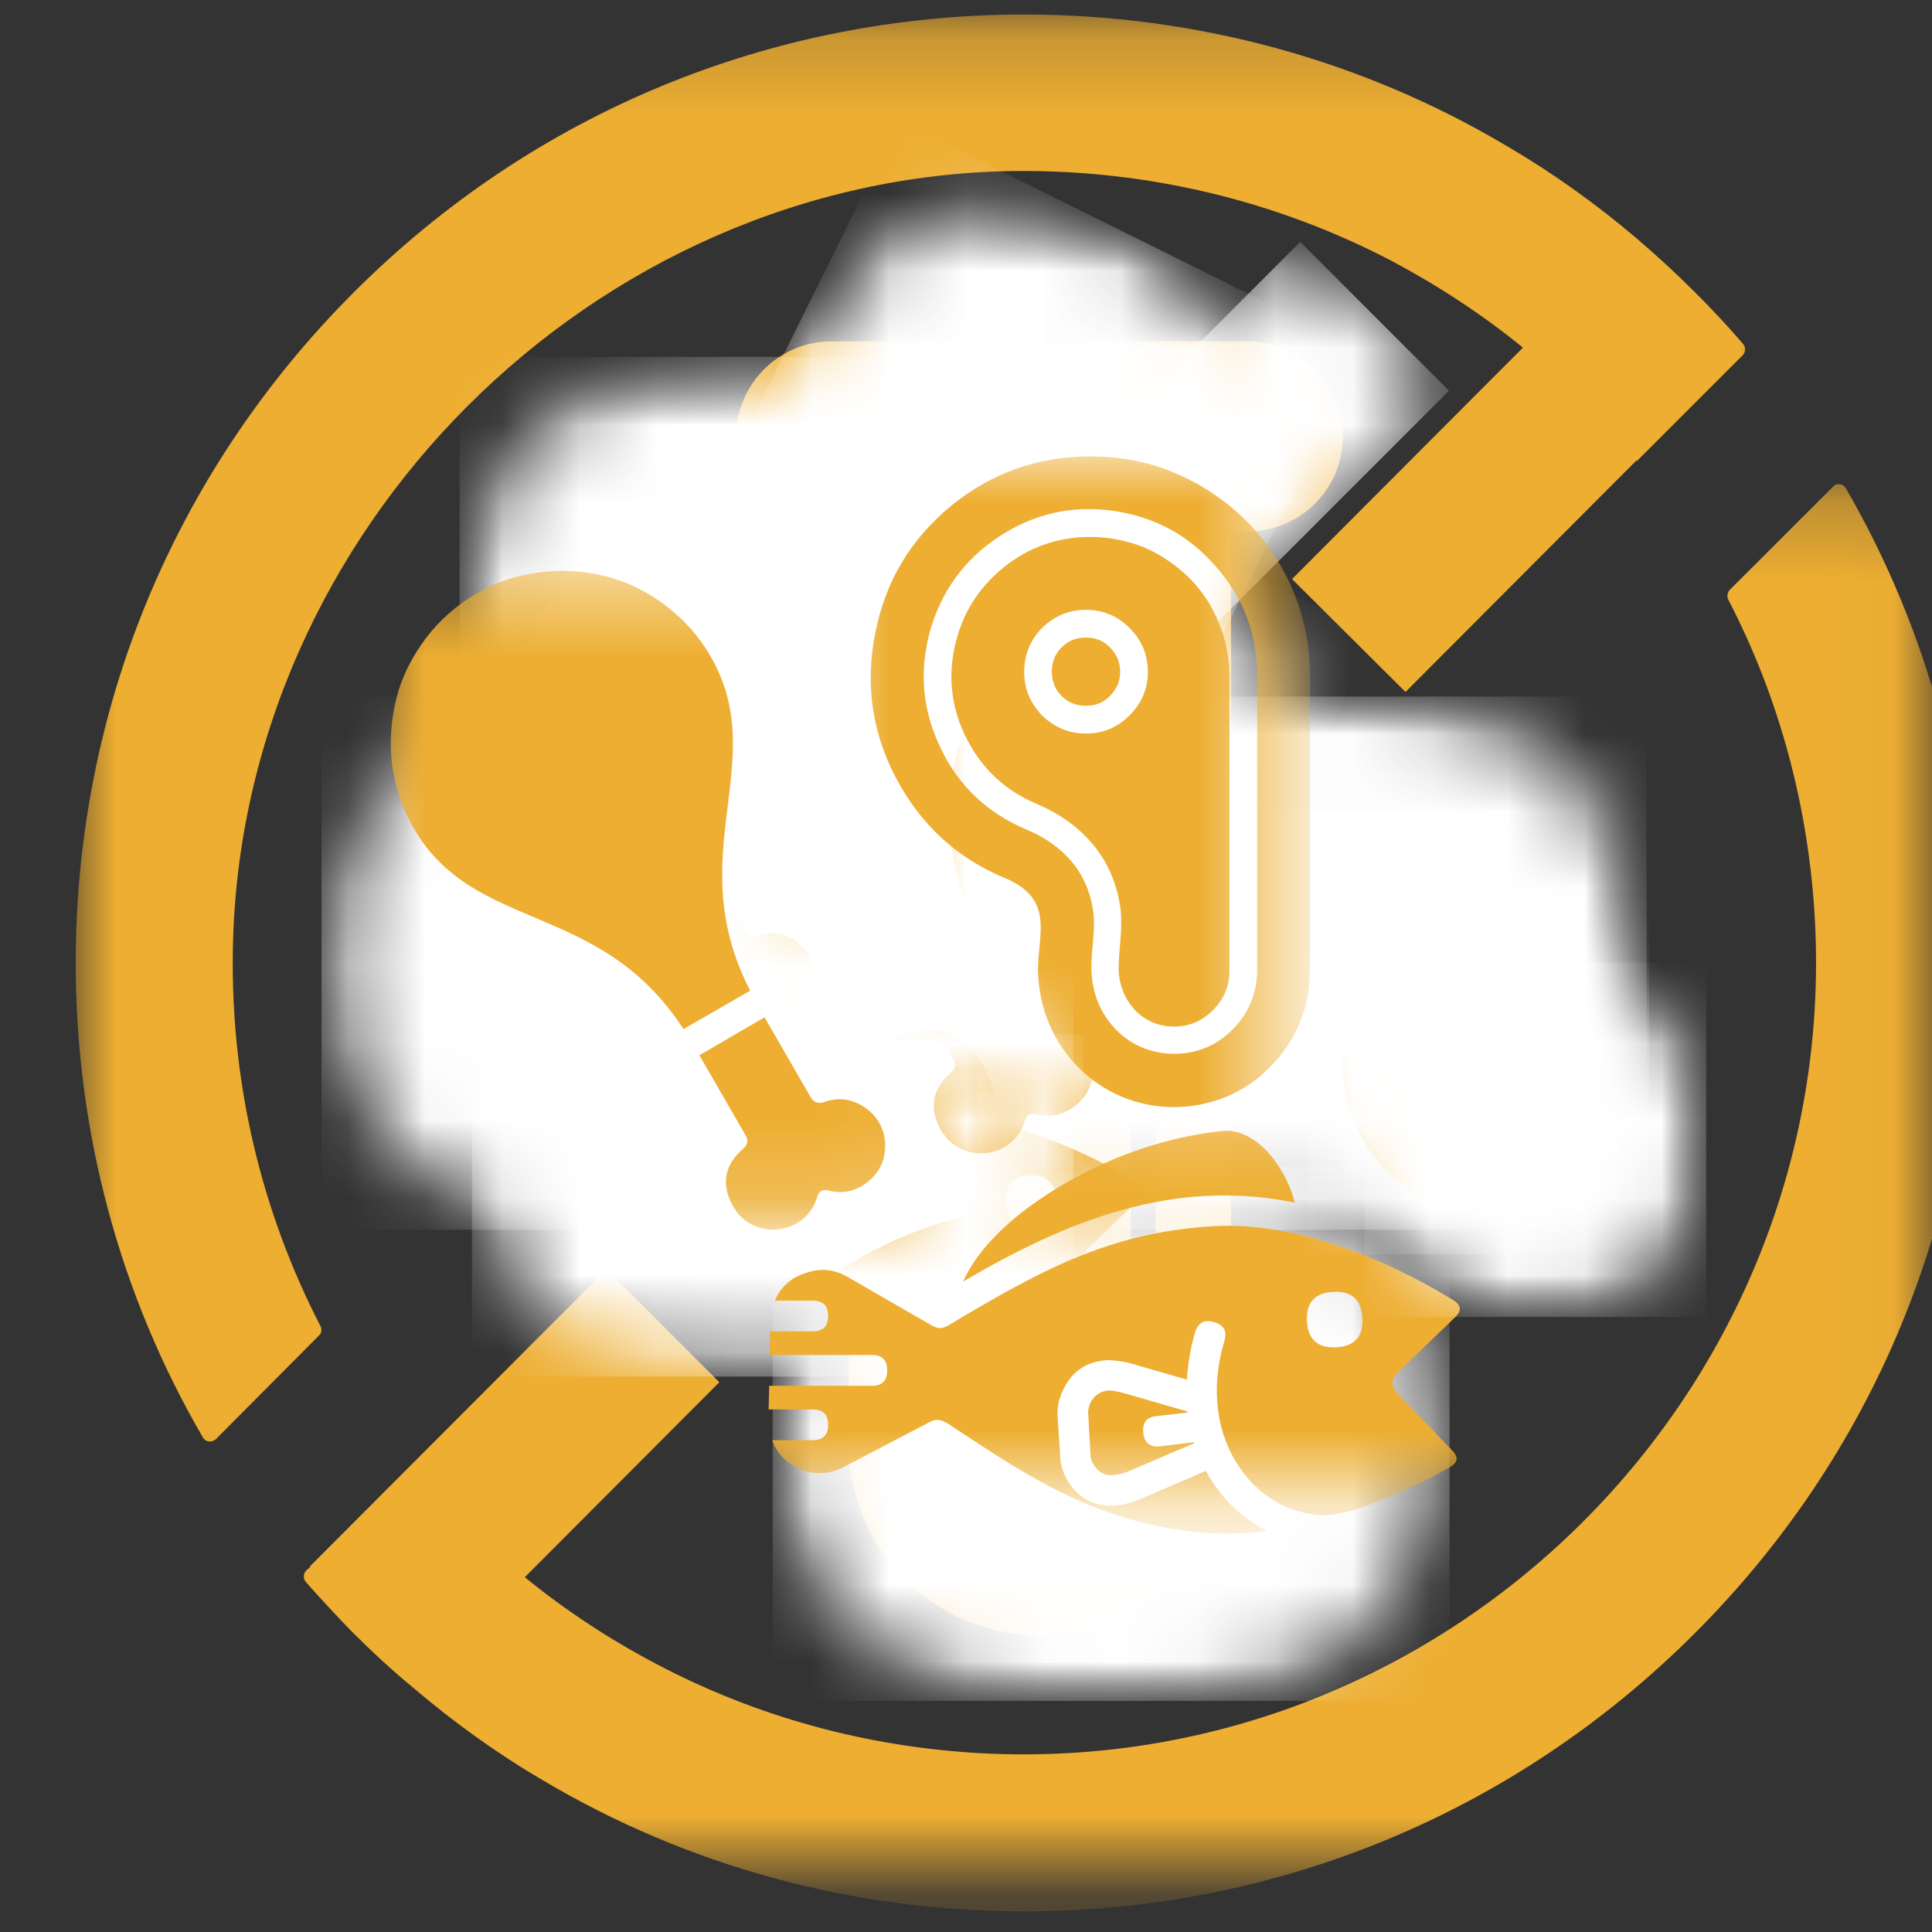 <svg width="25" height="25" viewBox="0 0 25 25" fill="none" xmlns="http://www.w3.org/2000/svg">
<rect x="0" y="0" width="25" height="25" fill="#333333" stroke="none"/>
<g id="Frame 501">
<g id="Clip path group">
<mask id="mask0_4929_6583" style="mask-type:luminance" maskUnits="userSpaceOnUse" x="0" y="0" width="24" height="20">
<g id="30126b84fd">
<path id="Vector" d="M0.98 0.188H23.128V19.845H0.98V0.188Z" fill="white"/>
</g>
</mask>
<g mask="url(#mask0_4929_6583)">
<g id="Group">
<path id="Vector_2" d="M4.148 17.162C3.384 15.681 2.986 14.027 3.013 12.307C3.092 6.869 7.681 2.286 13.12 2.213C14.853 2.194 16.52 2.599 18.008 3.376C18.605 3.694 19.176 4.066 19.707 4.498L16.719 7.493L18.187 8.954L21.175 5.959C21.175 5.959 21.175 5.965 21.182 5.965L22.55 4.597C22.59 4.558 22.59 4.491 22.556 4.451C22.357 4.219 22.145 3.993 21.925 3.774C21.686 3.535 21.434 3.303 21.169 3.077C20.644 2.632 20.086 2.233 19.495 1.888C17.629 0.779 15.484 0.188 13.253 0.188C9.979 0.188 6.897 1.463 4.58 3.781C2.262 6.098 0.98 9.18 0.98 12.46C0.98 14.652 1.552 16.757 2.627 18.603C2.661 18.663 2.747 18.669 2.793 18.623L4.128 17.281C4.161 17.255 4.168 17.202 4.148 17.162Z" fill="#EDAE32"/>
</g>
</g>
</g>
<g id="Clip path group_2">
<mask id="mask1_4929_6583" style="mask-type:luminance" maskUnits="userSpaceOnUse" x="2" y="6" width="23" height="19">
<g id="005bd89a31">
<path id="Vector_3" d="M2.727 6.245H24.98V24.188H2.727V6.245Z" fill="white"/>
</g>
</mask>
<g mask="url(#mask1_4929_6583)">
<g id="Group_2">
<path id="Vector_4" d="M23.885 6.318C23.852 6.258 23.765 6.245 23.719 6.298L22.384 7.632C22.351 7.666 22.344 7.719 22.364 7.759C23.028 9.04 23.407 10.448 23.486 11.922C23.799 17.972 18.758 23.006 12.702 22.687C11.221 22.608 9.793 22.216 8.505 21.538C7.9 21.22 7.329 20.848 6.791 20.409L9.308 17.886L7.847 16.425L4.009 20.27L4.016 20.277C3.982 20.303 3.962 20.323 3.962 20.323C3.923 20.363 3.923 20.429 3.956 20.469C4.148 20.688 4.354 20.907 4.56 21.12C4.812 21.372 5.071 21.611 5.344 21.837C5.868 22.282 6.426 22.687 7.017 23.032C8.883 24.142 11.022 24.733 13.253 24.733C16.533 24.733 19.615 23.451 21.932 21.133C24.25 18.816 25.525 15.734 25.525 12.46C25.525 10.269 24.954 8.164 23.885 6.318Z" fill="#EDAE32"/>
</g>
</g>
</g>
<path id="Vector_5" d="M18.34 10.495C18.213 10.495 18.094 10.554 18.021 10.654C18.008 10.674 17.729 11.053 17.443 11.524C17.031 12.201 16.832 12.706 16.832 13.058C16.832 13.935 17.509 14.645 18.34 14.645C19.17 14.645 19.847 13.935 19.847 13.058C19.847 12.706 19.641 12.201 19.229 11.524C18.95 11.053 18.672 10.674 18.658 10.654C18.585 10.554 18.466 10.495 18.34 10.495Z" fill="#EDAE32"/>
<path id="Vector_6" d="M8.863 15.575C9.481 15.575 9.986 15.044 9.986 14.393C9.986 14.233 9.939 13.941 9.561 13.317C9.375 13.005 9.189 12.752 9.182 12.739C9.102 12.64 8.989 12.58 8.863 12.58C8.737 12.58 8.618 12.64 8.545 12.739C8.531 12.752 8.345 13.005 8.159 13.317C7.781 13.941 7.734 14.233 7.734 14.393C7.734 15.044 8.239 15.575 8.863 15.575Z" fill="#EDAE32"/>
<path id="Vector_7" d="M8.816 8.874C8.816 8.721 8.776 8.442 8.424 7.858C8.245 7.559 8.065 7.32 8.059 7.313C7.986 7.214 7.866 7.154 7.74 7.154C7.614 7.154 7.501 7.214 7.421 7.313C7.414 7.32 7.242 7.559 7.063 7.858C6.704 8.442 6.664 8.721 6.664 8.874C6.664 9.498 7.149 10.003 7.74 10.003C8.338 10.003 8.816 9.498 8.816 8.874Z" fill="#EDAE32"/>
<path id="Vector_8" d="M17.377 5.647C17.377 5.308 17.237 5.003 17.018 4.777C16.792 4.558 16.487 4.418 16.148 4.418H10.756C10.079 4.418 9.527 4.969 9.527 5.647C9.527 5.972 9.66 6.284 9.886 6.517C10.118 6.749 10.431 6.875 10.756 6.875H10.982V18.683C10.982 20.051 12.091 21.16 13.452 21.16C14.116 21.16 14.734 20.901 15.205 20.436C15.67 19.964 15.929 19.347 15.929 18.683V6.875H16.148C16.826 6.875 17.377 6.324 17.377 5.647ZM14.953 18.683C14.953 19.088 14.8 19.466 14.515 19.745C14.229 20.031 13.857 20.19 13.452 20.19C12.622 20.19 11.951 19.513 11.951 18.683V6.889H14.953V18.683ZM10.756 5.906C10.69 5.906 10.623 5.879 10.577 5.826C10.524 5.78 10.497 5.713 10.497 5.647C10.497 5.501 10.616 5.388 10.756 5.388H16.148C16.288 5.388 16.407 5.501 16.407 5.647C16.407 5.786 16.288 5.906 16.148 5.906H10.756Z" fill="#EDAE32"/>
<path id="Vector_9" d="M12.621 19.499C12.84 19.718 13.139 19.845 13.451 19.845C13.77 19.845 14.062 19.718 14.288 19.499C14.387 19.393 14.473 19.273 14.527 19.141C14.593 18.994 14.633 18.828 14.633 18.663V9.259C14.633 9.199 14.58 9.146 14.52 9.146H12.382C12.322 9.146 12.275 9.199 12.275 9.259V18.663C12.275 18.828 12.309 18.994 12.375 19.141C12.428 19.273 12.514 19.393 12.621 19.499ZM13.982 11.676C14.188 11.676 14.354 11.842 14.354 12.048C14.354 12.254 14.188 12.42 13.982 12.42C13.776 12.42 13.61 12.254 13.61 12.048C13.61 11.842 13.776 11.676 13.982 11.676ZM13.537 13.762C13.537 13.967 13.371 14.133 13.165 14.133C12.959 14.133 12.793 13.967 12.793 13.762C12.793 13.556 12.959 13.39 13.165 13.39C13.371 13.39 13.537 13.556 13.537 13.762ZM12.979 9.97C13.185 9.97 13.351 10.136 13.351 10.342C13.351 10.547 13.185 10.713 12.979 10.713C12.774 10.713 12.607 10.547 12.607 10.342C12.607 10.136 12.774 9.97 12.979 9.97Z" fill="#EDAE32"/>
<g id="Clip path group_3">
<mask id="mask2_4929_6583" style="mask-type:luminance" maskUnits="userSpaceOnUse" x="4" y="9" width="18" height="7">
<g id="8f448bcc28">
<path id="Vector_10" d="M4.16 9.013H21.307V15.913H4.16V9.013Z" fill="white"/>
</g>
</mask>
<g mask="url(#mask2_4929_6583)">
<g id="Group_3">
<g id="Clip path group_4">
<mask id="mask3_4929_6583" style="mask-type:luminance" maskUnits="userSpaceOnUse" x="4" y="9" width="18" height="7">
<g id="bec7b4342e">
<path id="Vector_11" d="M7.607 9.013H17.847C19.753 9.013 21.3 10.561 21.3 12.467C21.3 14.373 19.753 15.913 17.847 15.913H7.607C5.701 15.913 4.16 14.373 4.16 12.467C4.16 10.561 5.701 9.013 7.607 9.013Z" fill="white"/>
</g>
</mask>
<g mask="url(#mask3_4929_6583)">
<g id="Group_4">
<path id="Vector_12" d="M4.16 9.013H21.307V15.913H4.16V9.013Z" fill="white"/>
</g>
</g>
</g>
</g>
</g>
</g>
<g id="Clip path group_5">
<mask id="mask4_4929_6583" style="mask-type:luminance" maskUnits="userSpaceOnUse" x="9" y="15" width="10" height="8">
<g id="cab488f155">
<path id="Vector_13" d="M9.998 15.103H18.757V22.009H9.998V15.103Z" fill="white"/>
</g>
</mask>
<g mask="url(#mask4_4929_6583)">
<g id="Group_5">
<g id="Clip path group_6">
<mask id="mask5_4929_6583" style="mask-type:luminance" maskUnits="userSpaceOnUse" x="9" y="15" width="10" height="8">
<g id="b539ebc2ff">
<path id="Vector_14" d="M13.445 15.103H15.304C17.21 15.103 18.757 16.65 18.757 18.556C18.757 20.462 17.21 22.009 15.304 22.009H13.445C11.539 22.009 9.998 20.462 9.998 18.556C9.998 16.65 11.539 15.103 13.445 15.103Z" fill="white"/>
</g>
</mask>
<g mask="url(#mask5_4929_6583)">
<g id="Group_6">
<path id="Vector_15" d="M9.998 15.103H18.757V22.009H9.998V15.103Z" fill="white"/>
</g>
</g>
</g>
</g>
</g>
</g>
<g id="Clip path group_7">
<mask id="mask6_4929_6583" style="mask-type:luminance" maskUnits="userSpaceOnUse" x="5" y="4" width="10" height="8">
<g id="1882766a5d">
<path id="Vector_16" d="M5.947 4.618H14.707V11.518H5.947V4.618Z" fill="white"/>
</g>
</mask>
<g mask="url(#mask6_4929_6583)">
<g id="Group_7">
<g id="Clip path group_8">
<mask id="mask7_4929_6583" style="mask-type:luminance" maskUnits="userSpaceOnUse" x="5" y="4" width="10" height="8">
<g id="1c118ab433">
<path id="Vector_17" d="M9.394 4.618H11.253C13.159 4.618 14.707 6.165 14.707 8.071C14.707 9.977 13.159 11.518 11.253 11.518H9.394C7.488 11.518 5.947 9.977 5.947 8.071C5.947 6.165 7.488 4.618 9.394 4.618Z" fill="white"/>
</g>
</mask>
<g mask="url(#mask7_4929_6583)">
<g id="Group_8">
<path id="Vector_18" d="M5.947 4.618H14.707V11.518H5.947V4.618Z" fill="white"/>
</g>
</g>
</g>
</g>
</g>
</g>
<g id="Clip path group_9">
<mask id="mask8_4929_6583" style="mask-type:luminance" maskUnits="userSpaceOnUse" x="9" y="1" width="10" height="9">
<g id="664cd6dbea">
<path id="Vector_19" d="M9.527 1.144H18.028V9.645H9.527V1.144Z" fill="white"/>
</g>
</mask>
<g mask="url(#mask8_4929_6583)">
<g id="Group_9">
<g id="Clip path group_10">
<mask id="mask9_4929_6583" style="mask-type:luminance" maskUnits="userSpaceOnUse" x="8" y="1" width="10" height="10">
<g id="c364ef146f">
<path id="Vector_20" d="M11.638 1.563L17.642 4.538L14.574 10.734L8.57 7.759L11.638 1.563Z" fill="white"/>
</g>
</mask>
<g mask="url(#mask9_4929_6583)">
<g id="Group_10">
<g id="Clip path group_11">
<mask id="mask10_4929_6583" style="mask-type:luminance" maskUnits="userSpaceOnUse" x="9" y="2" width="8" height="8">
<g id="7a7aded465">
<path id="Vector_21" d="M14.639 3.05C16.3 3.874 16.977 5.886 16.154 7.546L16.067 7.719C15.244 9.379 13.232 10.056 11.571 9.239C9.918 8.416 9.24 6.404 10.057 4.744L10.15 4.564C10.967 2.911 12.979 2.233 14.639 3.05Z" fill="white"/>
</g>
</mask>
<g mask="url(#mask10_4929_6583)">
<g id="Group_11">
<path id="Vector_22" d="M11.638 1.563L17.642 4.538L14.574 10.734L8.57 7.759L11.638 1.563Z" fill="white"/>
</g>
</g>
</g>
</g>
</g>
</g>
</g>
</g>
</g>
<g id="Clip path group_12">
<mask id="mask11_4929_6583" style="mask-type:luminance" maskUnits="userSpaceOnUse" x="9" y="6" width="10" height="9">
<g id="1806dfafec">
<path id="Vector_23" d="M9.527 6.245H18.028V14.745H9.527V6.245Z" fill="white"/>
</g>
</mask>
<g mask="url(#mask11_4929_6583)">
<g id="Group_12">
<g id="Clip path group_13">
<mask id="mask12_4929_6583" style="mask-type:luminance" maskUnits="userSpaceOnUse" x="8" y="5" width="10" height="10">
<g id="0c8471c3c0">
<path id="Vector_24" d="M11.793 5.249L17.796 8.224L14.728 14.419L8.725 11.444L11.793 5.249Z" fill="white"/>
</g>
</mask>
<g mask="url(#mask12_4929_6583)">
<g id="Group_13">
<g id="Clip path group_14">
<mask id="mask13_4929_6583" style="mask-type:luminance" maskUnits="userSpaceOnUse" x="9" y="6" width="8" height="8">
<g id="d551f0af7a">
<path id="Vector_25" d="M14.793 6.736C16.454 7.559 17.131 9.572 16.308 11.232L16.221 11.411C15.398 13.065 13.386 13.749 11.732 12.925C10.072 12.102 9.395 10.09 10.211 8.429L10.304 8.257C11.121 6.597 13.133 5.919 14.793 6.736Z" fill="white"/>
</g>
</mask>
<g mask="url(#mask13_4929_6583)">
<g id="Group_14">
<path id="Vector_26" d="M11.793 5.249L17.796 8.224L14.728 14.419L8.725 11.444L11.793 5.249Z" fill="white"/>
</g>
</g>
</g>
</g>
</g>
</g>
</g>
</g>
</g>
<g id="Clip path group_15">
<mask id="mask14_4929_6583" style="mask-type:luminance" maskUnits="userSpaceOnUse" x="11" y="2" width="9" height="8">
<g id="67786765a1">
<path id="Vector_27" d="M11.227 2.844H19.727V9.644H11.227V2.844Z" fill="white"/>
</g>
</mask>
<g mask="url(#mask14_4929_6583)">
<g id="Group_15">
<g id="Clip path group_16">
<mask id="mask15_4929_6583" style="mask-type:luminance" maskUnits="userSpaceOnUse" x="12" y="3" width="7" height="7">
<g id="9ae19d9f3d">
<path id="Vector_28" d="M16.824 3.13L18.75 5.056L14.652 9.153L12.727 7.227L16.824 3.13Z" fill="white"/>
</g>
</mask>
<g mask="url(#mask15_4929_6583)">
<g id="Group_16">
<path id="Vector_29" d="M16.825 3.13L18.75 5.056L14.646 9.16L12.721 7.234L16.825 3.13Z" fill="white"/>
</g>
</g>
</g>
</g>
</g>
</g>
<g id="Clip path group_17">
<mask id="mask16_4929_6583" style="mask-type:luminance" maskUnits="userSpaceOnUse" x="10" y="5" width="7" height="11">
<g id="a2de9c45d2">
<path id="Vector_30" d="M10.676 5.846H16.467V15.448H10.676V5.846Z" fill="white"/>
</g>
</mask>
<g mask="url(#mask16_4929_6583)">
<g id="Group_17">
<path id="Vector_31" fill-rule="evenodd" clip-rule="evenodd" d="M12.874 14.167C11.453 13.881 10.211 14.379 9.003 15.09C9.149 14.758 9.474 14.419 9.892 14.133C10.497 13.715 11.287 13.403 12.064 13.33C12.469 13.323 12.794 13.815 12.874 14.167ZM11.626 16.61V16.617L11.261 16.657C11.148 16.677 11.095 16.737 11.108 16.856C11.121 16.969 11.181 17.022 11.3 17.016L11.699 16.969L11.705 16.976L10.942 17.301C10.889 17.328 10.829 17.341 10.769 17.348C10.663 17.361 10.59 17.321 10.53 17.235C10.503 17.195 10.49 17.148 10.49 17.095L10.464 16.644C10.464 16.597 10.47 16.551 10.49 16.504C10.537 16.411 10.61 16.365 10.716 16.365C10.776 16.365 10.835 16.378 10.895 16.398L11.626 16.61ZM14.076 16.398C13.996 16.318 13.996 16.232 14.083 16.152L14.747 15.508C14.827 15.435 14.82 15.369 14.727 15.309C13.903 14.804 12.848 14.393 11.931 14.446C10.689 14.512 9.859 14.99 8.823 15.608C8.764 15.641 8.704 15.641 8.644 15.608L7.655 15.037C7.502 14.95 7.342 14.93 7.17 14.99C7.004 15.043 6.878 15.15 6.804 15.316H7.249C7.369 15.316 7.429 15.375 7.429 15.495C7.429 15.608 7.369 15.668 7.249 15.668H6.751V15.947H7.94C8.06 15.947 8.119 16.006 8.119 16.126C8.119 16.245 8.06 16.305 7.94 16.305H6.745L6.738 16.584H7.249C7.369 16.584 7.429 16.644 7.429 16.763C7.429 16.883 7.369 16.943 7.249 16.943H6.771C6.838 17.109 6.957 17.228 7.123 17.288C7.296 17.348 7.455 17.341 7.615 17.255L8.624 16.723C8.737 16.664 8.817 16.743 8.923 16.81C9.806 17.394 10.616 17.932 11.858 18.025C12.091 18.038 12.323 18.032 12.549 18.005C12.243 17.846 12.004 17.607 11.838 17.301L11.081 17.627C10.995 17.666 10.902 17.693 10.802 17.706C10.556 17.726 10.364 17.633 10.238 17.427C10.171 17.334 10.138 17.228 10.132 17.115L10.112 16.664C10.105 16.551 10.125 16.445 10.178 16.345C10.284 16.126 10.464 16.013 10.709 16.006C10.809 16.013 10.902 16.026 10.995 16.053L11.619 16.239C11.626 16.046 11.659 15.867 11.712 15.681C11.752 15.568 11.825 15.528 11.938 15.561C12.051 15.595 12.091 15.668 12.057 15.78C11.931 16.205 11.944 16.591 12.057 16.909C12.19 17.308 12.502 17.646 12.914 17.766C13.166 17.846 13.339 17.819 13.591 17.753C13.97 17.62 14.335 17.454 14.681 17.261C14.78 17.208 14.787 17.142 14.714 17.062L14.076 16.398ZM13.359 15.86C13.14 15.873 13.027 15.767 13.02 15.555C13.007 15.335 13.107 15.223 13.326 15.209C13.538 15.203 13.651 15.302 13.664 15.521C13.678 15.734 13.572 15.847 13.359 15.86ZM8.352 11.557L8.89 12.493C8.923 12.553 8.916 12.606 8.863 12.653C8.637 12.845 8.604 13.071 8.75 13.323C8.989 13.735 9.6 13.655 9.733 13.204C9.753 13.144 9.793 13.124 9.853 13.137C10.025 13.177 10.185 13.144 10.324 13.031C10.464 12.918 10.523 12.772 10.517 12.593C10.51 12.414 10.43 12.274 10.284 12.168C10.138 12.068 9.979 12.048 9.806 12.108C9.74 12.128 9.687 12.108 9.653 12.048L9.116 11.119L8.352 11.557ZM8.943 10.806L8.166 11.251C7.196 9.751 5.729 10.142 5.018 8.907C4.885 8.675 4.799 8.429 4.766 8.163C4.733 7.904 4.752 7.645 4.819 7.386C4.885 7.127 5.005 6.895 5.164 6.689C5.324 6.477 5.523 6.304 5.749 6.171C5.981 6.038 6.227 5.952 6.492 5.919C6.751 5.886 7.01 5.906 7.269 5.972C7.528 6.038 7.761 6.158 7.967 6.317C8.179 6.477 8.352 6.676 8.485 6.902C9.195 8.137 8.126 9.213 8.943 10.806ZM13.611 8.695C13.611 8.569 13.651 8.462 13.738 8.376C13.824 8.29 13.93 8.25 14.05 8.25C14.176 8.25 14.275 8.29 14.362 8.376C14.448 8.462 14.495 8.569 14.495 8.695C14.495 8.814 14.448 8.92 14.362 9.007C14.275 9.093 14.176 9.133 14.05 9.133C13.93 9.133 13.824 9.093 13.738 9.007C13.651 8.92 13.611 8.814 13.611 8.695ZM14.109 6.948C13.684 6.948 13.306 7.081 12.974 7.353C12.642 7.626 12.436 7.971 12.35 8.389C12.263 8.808 12.323 9.206 12.522 9.585C12.721 9.963 13.02 10.235 13.412 10.401C14.01 10.654 14.421 11.119 14.501 11.776C14.528 12.048 14.475 12.281 14.475 12.546C14.488 12.951 14.78 13.284 15.192 13.284C15.391 13.284 15.557 13.21 15.697 13.071C15.836 12.931 15.909 12.765 15.909 12.566V8.748C15.909 8.509 15.863 8.276 15.77 8.057C15.683 7.838 15.55 7.639 15.384 7.473C15.212 7.307 15.019 7.174 14.8 7.081C14.581 6.995 14.348 6.948 14.109 6.948ZM14.05 9.492C13.831 9.492 13.645 9.412 13.485 9.259C13.332 9.1 13.253 8.914 13.253 8.695C13.253 8.469 13.332 8.283 13.485 8.124C13.645 7.971 13.831 7.891 14.05 7.891C14.275 7.891 14.461 7.971 14.614 8.124C14.774 8.283 14.853 8.469 14.853 8.695C14.853 8.914 14.774 9.1 14.614 9.259C14.461 9.412 14.275 9.492 14.05 9.492ZM14.109 5.906C13.432 5.906 12.834 6.118 12.31 6.543C11.785 6.975 11.46 7.519 11.327 8.183C11.194 8.847 11.28 9.478 11.599 10.076C11.918 10.674 12.383 11.105 13.007 11.364C13.658 11.637 13.425 12.101 13.432 12.566C13.452 13.556 14.229 14.326 15.192 14.326C15.424 14.326 15.65 14.28 15.869 14.193C16.082 14.1 16.274 13.974 16.434 13.808C16.6 13.642 16.726 13.456 16.819 13.237C16.905 13.024 16.952 12.799 16.952 12.566V8.748C16.952 8.369 16.879 8.004 16.739 7.659C16.593 7.307 16.387 7.001 16.122 6.736C15.856 6.47 15.544 6.264 15.198 6.118C14.853 5.972 14.488 5.906 14.109 5.906ZM16.268 12.566C16.261 12.858 16.161 13.111 15.949 13.323C15.743 13.529 15.491 13.636 15.192 13.636C14.588 13.636 14.136 13.151 14.123 12.553C14.116 12.301 14.176 12.062 14.149 11.816C14.083 11.285 13.757 10.933 13.279 10.733C12.781 10.521 12.409 10.176 12.177 9.691C11.938 9.206 11.891 8.701 12.031 8.177C12.177 7.659 12.469 7.247 12.921 6.948C13.372 6.649 13.864 6.536 14.395 6.609C14.933 6.683 15.378 6.922 15.73 7.327C16.088 7.732 16.268 8.203 16.268 8.748V12.566Z" fill="#EDAE32"/>
</g>
</g>
</g>
<g id="Clip path group_18">
<mask id="mask17_4929_6583" style="mask-type:luminance" maskUnits="userSpaceOnUse" x="6" y="12" width="8" height="6">
<g id="5ec144c618">
<path id="Vector_32" d="M6.107 12.022H13.89V17.813H6.107V12.022Z" fill="white"/>
</g>
</mask>
<g mask="url(#mask17_4929_6583)">
<g id="Group_18">
<g id="Clip path group_19">
<mask id="mask18_4929_6583" style="mask-type:luminance" maskUnits="userSpaceOnUse" x="6" y="12" width="8" height="6">
<g id="3f6f4776c4">
<path id="Vector_33" d="M9.003 12.022H10.988C12.589 12.022 13.884 13.317 13.884 14.917C13.884 16.518 12.589 17.813 10.988 17.813H9.003C7.402 17.813 6.107 16.518 6.107 14.917C6.107 13.317 7.402 12.022 9.003 12.022Z" fill="white"/>
</g>
</mask>
<g mask="url(#mask18_4929_6583)">
<g id="Group_19">
<path id="Vector_34" d="M6.107 12.022H13.89V17.813H6.107V12.022Z" fill="white"/>
</g>
</g>
</g>
</g>
</g>
</g>
<g id="Clip path group_20">
<mask id="mask19_4929_6583" style="mask-type:luminance" maskUnits="userSpaceOnUse" x="7" y="14" width="14" height="6">
<g id="7625539d7c">
<path id="Vector_35" d="M7.436 14.24H20.637V19.293H7.436V14.24Z" fill="white"/>
</g>
</mask>
<g mask="url(#mask19_4929_6583)">
<g id="Group_20">
<path id="Vector_36" fill-rule="evenodd" clip-rule="evenodd" d="M16.753 15.561C15.179 15.242 13.804 15.794 12.463 16.584C12.622 16.219 12.981 15.84 13.452 15.521C14.116 15.063 14.986 14.711 15.856 14.632C16.308 14.625 16.66 15.169 16.753 15.561ZM15.365 18.264L15.371 18.277L14.966 18.324C14.834 18.337 14.78 18.41 14.794 18.543C14.807 18.669 14.88 18.729 15.006 18.716L15.451 18.663V18.676L14.614 19.034C14.548 19.061 14.482 19.081 14.415 19.087C14.302 19.101 14.216 19.054 14.156 18.961C14.123 18.915 14.11 18.862 14.11 18.809L14.083 18.311C14.076 18.251 14.09 18.198 14.11 18.151C14.163 18.052 14.242 17.998 14.355 17.992C14.428 17.998 14.495 18.012 14.561 18.032L15.365 18.264ZM18.088 18.038C17.995 17.939 17.995 17.846 18.088 17.759L18.825 17.049C18.918 16.962 18.911 16.889 18.805 16.823C17.895 16.265 16.726 15.807 15.704 15.867C14.329 15.946 13.412 16.471 12.264 17.155C12.197 17.195 12.131 17.195 12.064 17.155L10.969 16.524C10.796 16.425 10.617 16.405 10.431 16.471C10.238 16.531 10.105 16.65 10.026 16.83H10.517C10.65 16.83 10.716 16.896 10.716 17.029C10.716 17.162 10.65 17.228 10.517 17.228H9.966L9.959 17.534H11.287C11.414 17.534 11.48 17.6 11.48 17.733C11.48 17.866 11.414 17.932 11.287 17.932H9.953L9.946 18.238H10.517C10.65 18.238 10.716 18.304 10.716 18.437C10.716 18.57 10.65 18.636 10.517 18.636H9.992C10.059 18.822 10.192 18.948 10.378 19.021C10.563 19.087 10.743 19.074 10.922 18.981L12.038 18.397C12.164 18.331 12.257 18.417 12.37 18.49C13.353 19.141 14.249 19.732 15.63 19.838C15.883 19.851 16.135 19.845 16.394 19.811C16.049 19.632 15.79 19.373 15.604 19.034L14.767 19.393C14.668 19.439 14.561 19.466 14.455 19.479C14.183 19.506 13.97 19.406 13.824 19.174C13.758 19.068 13.718 18.955 13.718 18.829L13.685 18.331C13.678 18.204 13.705 18.085 13.764 17.972C13.884 17.726 14.083 17.607 14.355 17.6C14.462 17.607 14.568 17.62 14.668 17.653L15.358 17.852C15.371 17.646 15.405 17.441 15.464 17.241C15.504 17.115 15.584 17.069 15.71 17.109C15.836 17.142 15.883 17.228 15.843 17.354C15.704 17.819 15.723 18.244 15.843 18.596C15.996 19.041 16.334 19.42 16.793 19.552C17.078 19.639 17.271 19.612 17.55 19.532C17.968 19.386 18.373 19.207 18.758 18.988C18.864 18.928 18.878 18.855 18.791 18.769L18.088 18.038ZM17.291 17.434C17.052 17.447 16.925 17.334 16.912 17.095C16.899 16.856 17.012 16.73 17.251 16.717C17.49 16.703 17.616 16.816 17.629 17.055C17.643 17.294 17.53 17.421 17.291 17.434ZM11.739 12.666L12.337 13.702C12.37 13.768 12.363 13.828 12.303 13.881C12.058 14.094 12.018 14.346 12.177 14.625C12.443 15.083 13.127 14.997 13.266 14.492C13.286 14.426 13.333 14.399 13.399 14.419C13.592 14.466 13.771 14.426 13.924 14.3C14.076 14.173 14.15 14.014 14.143 13.815C14.13 13.616 14.043 13.456 13.877 13.343C13.718 13.23 13.539 13.21 13.353 13.277C13.28 13.303 13.22 13.277 13.18 13.21L12.582 12.175L11.739 12.666ZM12.39 11.836L11.533 12.327C10.457 10.66 8.83 11.092 8.04 9.724C7.894 9.472 7.801 9.199 7.761 8.907C7.728 8.615 7.741 8.323 7.821 8.044C7.894 7.758 8.027 7.499 8.206 7.267C8.385 7.035 8.598 6.842 8.857 6.696C9.109 6.55 9.381 6.457 9.674 6.417C9.966 6.377 10.251 6.397 10.537 6.47C10.822 6.55 11.082 6.676 11.314 6.855C11.546 7.035 11.739 7.254 11.885 7.506C12.675 8.874 11.487 10.063 12.39 11.836ZM17.563 9.492C17.563 9.352 17.616 9.239 17.709 9.14C17.809 9.047 17.922 9 18.054 9C18.194 9 18.307 9.047 18.406 9.14C18.499 9.239 18.546 9.352 18.546 9.492C18.546 9.624 18.499 9.737 18.406 9.837C18.307 9.93 18.194 9.983 18.054 9.983C17.922 9.983 17.809 9.93 17.709 9.837C17.616 9.737 17.563 9.624 17.563 9.492ZM18.121 7.552C17.649 7.552 17.231 7.705 16.859 8.004C16.494 8.303 16.261 8.688 16.168 9.153C16.075 9.618 16.142 10.063 16.361 10.481C16.58 10.899 16.912 11.205 17.35 11.384C18.015 11.663 18.473 12.175 18.552 12.905C18.586 13.21 18.526 13.469 18.532 13.762C18.539 14.213 18.864 14.578 19.323 14.578C19.542 14.578 19.728 14.499 19.881 14.346C20.04 14.187 20.113 14.001 20.12 13.781V9.545C20.12 9.286 20.067 9.027 19.967 8.788C19.867 8.542 19.721 8.323 19.535 8.137C19.349 7.951 19.13 7.805 18.884 7.705C18.639 7.606 18.386 7.552 18.121 7.552ZM18.054 10.375C17.815 10.375 17.603 10.289 17.43 10.116C17.258 9.943 17.171 9.731 17.171 9.492C17.171 9.246 17.258 9.033 17.43 8.861C17.603 8.688 17.815 8.602 18.054 8.602C18.3 8.602 18.513 8.688 18.685 8.861C18.858 9.033 18.944 9.246 18.944 9.492C18.944 9.731 18.858 9.943 18.685 10.116C18.513 10.289 18.3 10.375 18.054 10.375ZM18.121 6.397C17.762 6.397 17.404 6.457 17.065 6.583C16.72 6.702 16.407 6.882 16.128 7.108C15.843 7.34 15.611 7.612 15.425 7.924C15.239 8.236 15.106 8.569 15.033 8.927C14.96 9.279 14.953 9.638 15.006 10.003C15.059 10.361 15.166 10.7 15.338 11.019C15.511 11.344 15.73 11.63 15.996 11.876C16.261 12.121 16.567 12.314 16.899 12.453C17.623 12.759 17.364 13.264 17.37 13.781C17.397 14.884 18.254 15.734 19.323 15.734C19.582 15.734 19.827 15.688 20.067 15.588C20.306 15.488 20.518 15.342 20.704 15.163C20.883 14.977 21.023 14.771 21.122 14.532C21.222 14.293 21.275 14.04 21.275 13.781V9.545C21.275 9.133 21.195 8.728 21.036 8.343C20.877 7.958 20.644 7.612 20.352 7.32C20.053 7.021 19.715 6.795 19.329 6.636C18.944 6.477 18.539 6.397 18.121 6.397ZM20.511 13.781C20.511 14.114 20.392 14.393 20.16 14.625C19.934 14.851 19.648 14.97 19.323 14.97C18.645 14.97 18.147 14.432 18.134 13.768C18.134 13.496 18.194 13.23 18.161 12.951C18.094 12.367 17.729 11.975 17.198 11.749C16.646 11.517 16.241 11.132 15.976 10.594C15.717 10.056 15.664 9.498 15.816 8.92C15.976 8.343 16.301 7.891 16.799 7.559C17.297 7.227 17.849 7.101 18.439 7.181C19.03 7.26 19.529 7.526 19.92 7.977C20.312 8.422 20.511 8.947 20.511 9.545V13.781Z" fill="#EDAE32"/>
</g>
</g>
</g>
<g id="Clip path group_21">
<mask id="mask20_4929_6583" style="mask-type:luminance" maskUnits="userSpaceOnUse" x="17" y="12" width="6" height="6">
<g id="c4665b67a3">
<path id="Vector_37" d="M17.656 12.453H22.079V17.062H17.656V12.453Z" fill="white"/>
</g>
</mask>
<g mask="url(#mask20_4929_6583)">
<g id="Group_21">
<g id="Clip path group_22">
<mask id="mask21_4929_6583" style="mask-type:luminance" maskUnits="userSpaceOnUse" x="17" y="12" width="6" height="6">
<g id="749f7e4946">
<path id="Vector_38" d="M19.868 12.453C20.452 12.453 21.017 12.686 21.435 13.097C21.847 13.516 22.079 14.073 22.079 14.665V14.837C22.079 15.428 21.847 15.986 21.435 16.404C21.017 16.816 20.452 17.049 19.868 17.049C19.283 17.049 18.719 16.816 18.307 16.404C17.889 15.986 17.656 15.428 17.656 14.837V14.665C17.656 14.073 17.889 13.516 18.307 13.097C18.719 12.686 19.283 12.453 19.868 12.453Z" fill="white"/>
</g>
</mask>
<g mask="url(#mask21_4929_6583)">
<g id="Group_22">
<path id="Vector_39" d="M17.656 12.453H22.079V17.042H17.656V12.453Z" fill="white"/>
</g>
</g>
</g>
</g>
</g>
</g>
<g id="Clip path group_23">
<mask id="mask22_4929_6583" style="mask-type:luminance" maskUnits="userSpaceOnUse" x="16" y="11" width="6" height="6">
<g id="b8b8c9d9f8">
<path id="Vector_40" d="M16.918 11.637H21.341V16.252H16.918V11.637Z" fill="white"/>
</g>
</mask>
<g mask="url(#mask22_4929_6583)">
<g id="Group_23">
<g id="Clip path group_24">
<mask id="mask23_4929_6583" style="mask-type:luminance" maskUnits="userSpaceOnUse" x="16" y="11" width="6" height="6">
<g id="5e2db5a150">
<path id="Vector_41" d="M19.129 11.637C19.714 11.637 20.278 11.876 20.697 12.287C21.108 12.699 21.341 13.264 21.341 13.848V14.027C21.341 14.612 21.108 15.176 20.697 15.595C20.278 16.006 19.714 16.239 19.129 16.239C18.545 16.239 17.98 16.006 17.569 15.595C17.15 15.176 16.918 14.612 16.918 14.027V13.848C16.918 13.264 17.15 12.699 17.569 12.287C17.98 11.876 18.545 11.637 19.129 11.637Z" fill="white"/>
</g>
</mask>
<g mask="url(#mask23_4929_6583)">
<g id="Group_24">
<path id="Vector_42" d="M16.918 11.637H21.341V16.232H16.918V11.637Z" fill="white"/>
</g>
</g>
</g>
</g>
</g>
</g>
<g id="Clip path group_25">
<mask id="mask24_4929_6583" style="mask-type:luminance" maskUnits="userSpaceOnUse" x="4" y="7" width="8" height="9">
<g id="7137d241e5">
<path id="Vector_43" d="M4.746 7.42H11.945V15.82H4.746V7.42Z" fill="white"/>
</g>
</mask>
<g mask="url(#mask24_4929_6583)">
<g id="Group_25">
<path id="Vector_44" fill-rule="evenodd" clip-rule="evenodd" d="M14.064 16.551C12.49 16.225 11.115 16.777 9.774 17.567C9.94 17.202 10.292 16.83 10.763 16.504C11.427 16.046 12.297 15.701 13.167 15.621C13.619 15.614 13.977 16.152 14.064 16.551ZM12.676 19.254L12.683 19.267L12.277 19.307C12.145 19.327 12.091 19.4 12.105 19.526C12.118 19.659 12.191 19.712 12.317 19.699L12.762 19.652V19.659L11.925 20.017C11.859 20.044 11.793 20.064 11.726 20.077C11.613 20.084 11.527 20.044 11.467 19.944C11.434 19.898 11.421 19.851 11.421 19.791L11.394 19.294C11.388 19.24 11.401 19.187 11.421 19.141C11.474 19.035 11.554 18.981 11.666 18.981C11.74 18.981 11.806 18.995 11.872 19.015L12.676 19.254ZM15.399 19.021C15.306 18.928 15.306 18.835 15.405 18.742L16.142 18.032C16.229 17.952 16.222 17.879 16.116 17.813C15.206 17.255 14.037 16.797 13.015 16.856C11.64 16.929 10.723 17.461 9.575 18.145C9.508 18.184 9.442 18.184 9.375 18.145L8.28 17.514C8.107 17.414 7.928 17.394 7.742 17.454C7.549 17.514 7.416 17.64 7.337 17.819H7.828C7.961 17.819 8.027 17.886 8.027 18.012C8.027 18.145 7.961 18.211 7.828 18.211H7.277L7.27 18.523H8.598C8.725 18.523 8.791 18.59 8.791 18.722C8.791 18.849 8.725 18.915 8.598 18.915H7.264L7.257 19.227H7.828C7.961 19.227 8.027 19.294 8.027 19.426C8.027 19.559 7.961 19.619 7.828 19.619H7.304C7.37 19.805 7.503 19.938 7.689 20.004C7.875 20.077 8.054 20.064 8.233 19.971L9.349 19.38C9.475 19.313 9.568 19.4 9.681 19.479C10.664 20.124 11.56 20.715 12.941 20.821C13.194 20.841 13.446 20.834 13.705 20.801C13.36 20.622 13.101 20.363 12.915 20.024L12.078 20.383C11.979 20.422 11.872 20.456 11.766 20.469C11.494 20.495 11.281 20.389 11.135 20.163C11.069 20.057 11.029 19.938 11.029 19.811L11.002 19.313C10.989 19.187 11.016 19.074 11.075 18.961C11.195 18.716 11.394 18.59 11.666 18.59C11.773 18.59 11.879 18.61 11.979 18.643L12.669 18.842C12.683 18.629 12.716 18.43 12.775 18.224C12.815 18.098 12.895 18.058 13.021 18.091C13.147 18.131 13.194 18.211 13.154 18.337C13.015 18.809 13.034 19.234 13.154 19.586C13.307 20.031 13.646 20.402 14.104 20.542C14.389 20.622 14.582 20.595 14.861 20.522C15.279 20.376 15.684 20.19 16.069 19.977C16.176 19.918 16.189 19.845 16.103 19.752L15.399 19.021ZM14.602 18.424C14.363 18.437 14.236 18.324 14.223 18.085C14.21 17.846 14.323 17.72 14.562 17.706C14.801 17.693 14.927 17.806 14.94 18.045C14.954 18.284 14.841 18.41 14.602 18.424ZM9.05 13.655L9.648 14.691C9.688 14.758 9.674 14.818 9.615 14.864C9.369 15.083 9.329 15.329 9.488 15.614C9.754 16.073 10.438 15.98 10.577 15.482C10.597 15.415 10.644 15.389 10.71 15.402C10.903 15.455 11.082 15.415 11.235 15.289C11.388 15.163 11.461 14.997 11.454 14.798C11.441 14.598 11.354 14.446 11.195 14.333C11.029 14.22 10.85 14.193 10.664 14.26C10.591 14.286 10.531 14.266 10.491 14.2L9.893 13.164L9.05 13.655ZM9.707 12.819L8.844 13.317C7.768 11.65 6.141 12.082 5.351 10.714C5.205 10.455 5.112 10.182 5.072 9.89C5.039 9.598 5.059 9.312 5.132 9.027C5.205 8.741 5.338 8.489 5.517 8.25C5.696 8.017 5.909 7.831 6.168 7.679C6.42 7.533 6.693 7.44 6.985 7.406C7.277 7.367 7.562 7.387 7.848 7.46C8.134 7.533 8.393 7.665 8.625 7.845C8.857 8.024 9.05 8.237 9.196 8.496C9.986 9.864 8.798 11.052 9.707 12.819ZM14.881 10.475C14.881 10.342 14.927 10.222 15.02 10.129C15.12 10.03 15.233 9.983 15.372 9.983C15.505 9.983 15.618 10.03 15.717 10.129C15.81 10.222 15.857 10.342 15.857 10.475C15.857 10.614 15.81 10.727 15.717 10.82C15.618 10.919 15.505 10.966 15.372 10.966C15.233 10.966 15.12 10.919 15.02 10.82C14.927 10.727 14.881 10.614 14.881 10.475ZM15.432 8.542C14.96 8.542 14.542 8.695 14.17 8.994C13.805 9.292 13.572 9.678 13.479 10.143C13.386 10.607 13.453 11.046 13.672 11.471C13.898 11.889 14.223 12.188 14.662 12.374C15.326 12.653 15.784 13.164 15.864 13.895C15.897 14.193 15.837 14.459 15.844 14.751C15.85 15.196 16.176 15.561 16.634 15.561C16.853 15.561 17.039 15.488 17.198 15.329C17.351 15.176 17.424 14.99 17.431 14.771V10.534C17.431 10.269 17.378 10.016 17.278 9.771C17.178 9.525 17.032 9.312 16.846 9.126C16.66 8.94 16.441 8.794 16.195 8.695C15.957 8.589 15.697 8.542 15.432 8.542ZM15.372 11.364C15.126 11.364 14.914 11.271 14.741 11.099C14.569 10.926 14.482 10.72 14.482 10.475C14.482 10.229 14.569 10.023 14.741 9.85C14.914 9.678 15.126 9.591 15.372 9.591C15.611 9.591 15.824 9.678 15.996 9.85C16.169 10.023 16.255 10.229 16.255 10.475C16.255 10.72 16.169 10.926 15.996 11.099C15.824 11.271 15.611 11.364 15.372 11.364ZM15.432 7.38C15.073 7.38 14.715 7.446 14.376 7.566C14.031 7.692 13.719 7.865 13.44 8.097C13.161 8.33 12.922 8.595 12.736 8.907C12.55 9.219 12.417 9.551 12.344 9.91C12.271 10.269 12.264 10.627 12.317 10.986C12.37 11.344 12.477 11.69 12.649 12.008C12.822 12.327 13.041 12.613 13.307 12.858C13.572 13.104 13.878 13.297 14.21 13.436C14.934 13.742 14.675 14.253 14.681 14.771C14.708 15.867 15.565 16.724 16.634 16.724C16.893 16.724 17.145 16.67 17.378 16.571C17.617 16.471 17.829 16.332 18.015 16.146C18.194 15.966 18.334 15.754 18.433 15.515C18.533 15.276 18.586 15.03 18.586 14.771V10.534C18.586 10.116 18.506 9.717 18.347 9.326C18.188 8.94 17.955 8.602 17.663 8.303C17.364 8.011 17.026 7.785 16.64 7.626C16.255 7.466 15.85 7.38 15.432 7.38ZM17.823 14.771C17.823 15.097 17.703 15.375 17.471 15.608C17.245 15.84 16.966 15.96 16.634 15.96C15.963 15.96 15.458 15.422 15.445 14.758C15.445 14.479 15.505 14.213 15.472 13.941C15.405 13.35 15.04 12.958 14.509 12.739C13.958 12.507 13.553 12.121 13.287 11.584C13.028 11.046 12.975 10.488 13.127 9.91C13.287 9.332 13.612 8.874 14.11 8.542C14.615 8.217 15.16 8.09 15.751 8.17C16.342 8.243 16.84 8.509 17.232 8.96C17.623 9.412 17.823 9.937 17.823 10.534V14.771Z" fill="#EDAE32"/>
</g>
</g>
</g>
<g id="Clip path group_26">
<mask id="mask25_4929_6583" style="mask-type:luminance" maskUnits="userSpaceOnUse" x="11" y="13" width="3" height="3">
<g id="337a81e7bd">
<path id="Vector_45" d="M11.904 13.887H13.259V15.614H11.904V13.887Z" fill="white"/>
</g>
</mask>
<g mask="url(#mask25_4929_6583)">
<g id="Group_26">
<g id="Clip path group_27">
<mask id="mask26_4929_6583" style="mask-type:luminance" maskUnits="userSpaceOnUse" x="11" y="13" width="3" height="3">
<g id="dcc23cab0c">
<path id="Vector_46" d="M12.582 13.887C12.203 13.887 11.904 14.273 11.904 14.751C11.904 15.229 12.203 15.614 12.582 15.614C12.96 15.614 13.259 15.229 13.259 14.751C13.259 14.273 12.96 13.887 12.582 13.887Z" fill="white"/>
</g>
</mask>
<g mask="url(#mask26_4929_6583)">
<g id="Group_27">
<path id="Vector_47" d="M11.904 13.887H13.259V15.614H11.904V13.887Z" fill="white"/>
</g>
</g>
</g>
</g>
</g>
</g>
<g id="Clip path group_28">
<mask id="mask27_4929_6583" style="mask-type:luminance" maskUnits="userSpaceOnUse" x="12" y="13" width="3" height="3">
<g id="7fee54911a">
<path id="Vector_48" d="M12.66 13.383H14.021V15.11H12.66V13.383Z" fill="white"/>
</g>
</mask>
<g mask="url(#mask27_4929_6583)">
<g id="Group_28">
<g id="Clip path group_29">
<mask id="mask28_4929_6583" style="mask-type:luminance" maskUnits="userSpaceOnUse" x="12" y="13" width="3" height="3">
<g id="382c4cd866">
<path id="Vector_49" d="M13.338 13.383C12.966 13.383 12.66 13.768 12.66 14.24C12.66 14.718 12.966 15.103 13.338 15.103C13.716 15.103 14.021 14.718 14.021 14.24C14.021 13.768 13.716 13.383 13.338 13.383Z" fill="white"/>
</g>
</mask>
<g mask="url(#mask28_4929_6583)">
<g id="Group_29">
<path id="Vector_50" d="M12.66 13.383H14.021V15.11H12.66V13.383Z" fill="white"/>
</g>
</g>
</g>
</g>
</g>
</g>
</g>
</svg>
